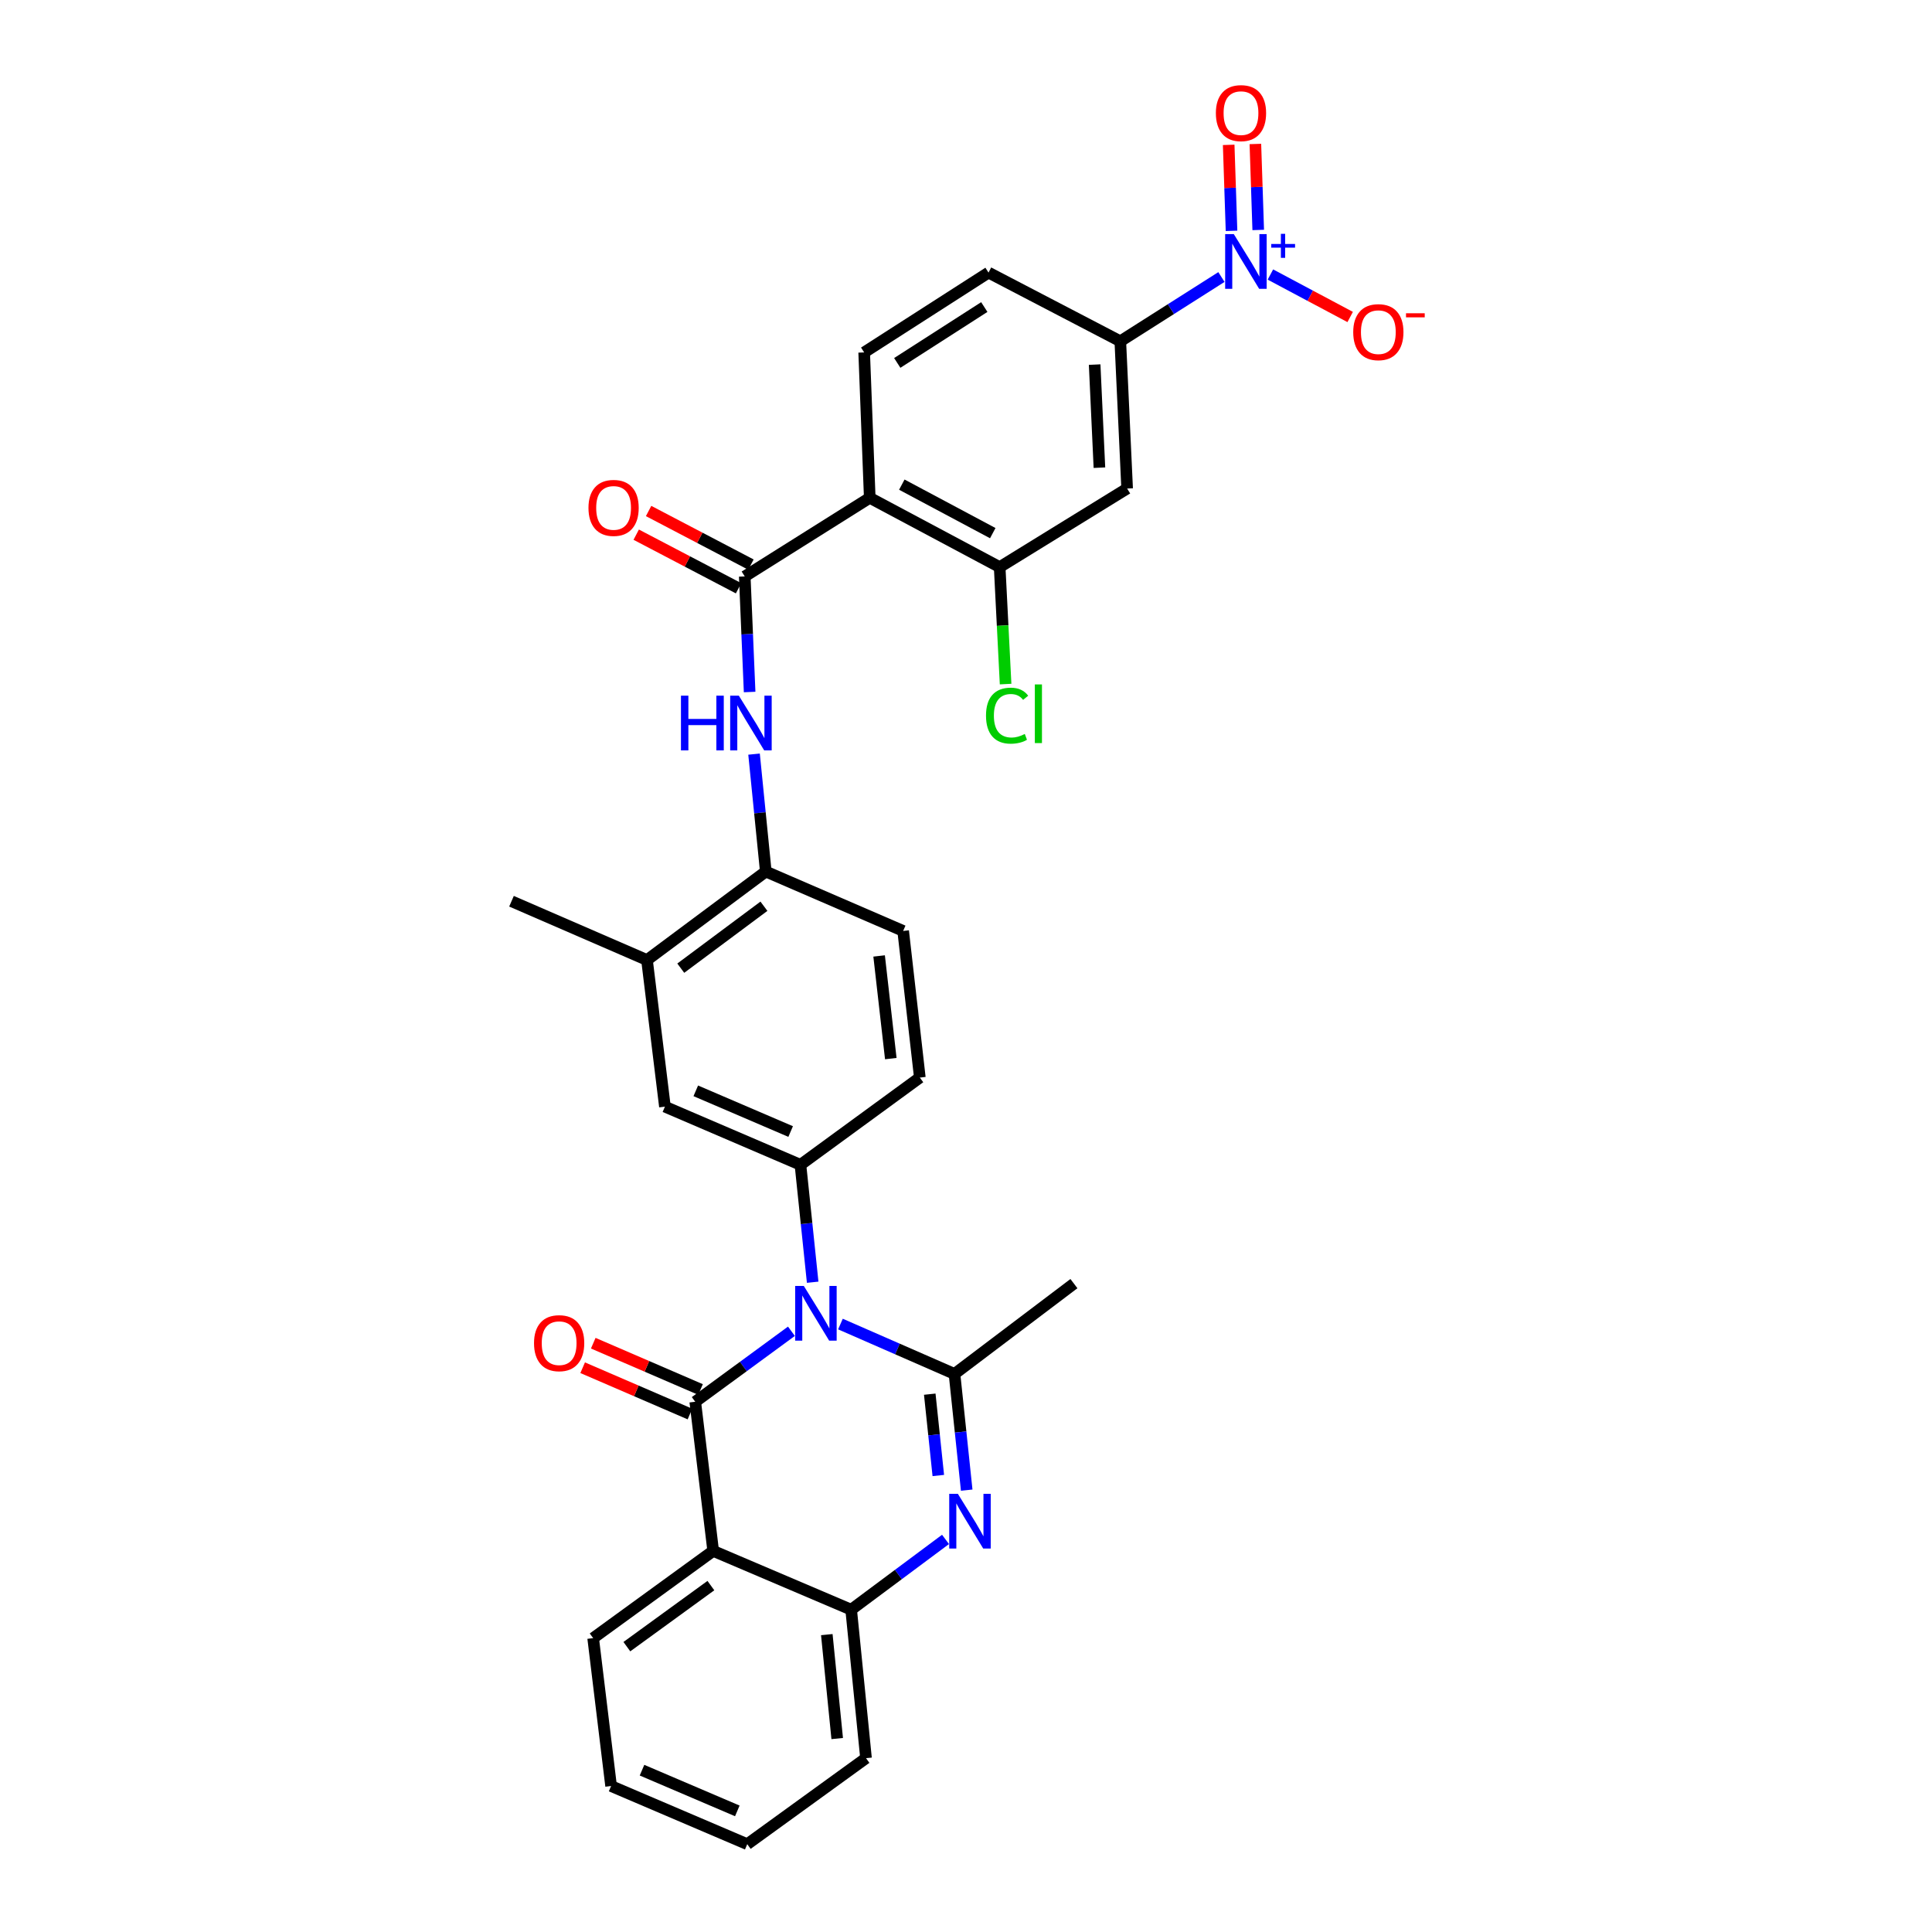 <?xml version='1.0' encoding='iso-8859-1'?>
<svg version='1.1' baseProfile='full'
              xmlns='http://www.w3.org/2000/svg'
                      xmlns:rdkit='http://www.rdkit.org/xml'
                      xmlns:xlink='http://www.w3.org/1999/xlink'
                  xml:space='preserve'
width='1000px' height='1000px' viewBox='0 0 1000 1000'>
<!-- END OF HEADER -->
<rect style='opacity:1.0;fill:#FFFFFF;stroke:none' width='1000' height='1000' x='0' y='0'> </rect>
<path class='bond-0' d='M 409.638,689.063 L 384.747,707.308' style='fill:none;fill-rule:evenodd;stroke:#0000FF;stroke-width:6px;stroke-linecap:butt;stroke-linejoin:miter;stroke-opacity:1' />
<path class='bond-0' d='M 384.747,707.308 L 359.856,725.553' style='fill:none;fill-rule:evenodd;stroke:#000000;stroke-width:6px;stroke-linecap:butt;stroke-linejoin:miter;stroke-opacity:1' />
<path class='bond-1' d='M 435.011,685.326 L 464.528,698.238' style='fill:none;fill-rule:evenodd;stroke:#0000FF;stroke-width:6px;stroke-linecap:butt;stroke-linejoin:miter;stroke-opacity:1' />
<path class='bond-1' d='M 464.528,698.238 L 494.044,711.15' style='fill:none;fill-rule:evenodd;stroke:#000000;stroke-width:6px;stroke-linecap:butt;stroke-linejoin:miter;stroke-opacity:1' />
<path class='bond-7' d='M 420.638,663.679 L 417.474,633.291' style='fill:none;fill-rule:evenodd;stroke:#0000FF;stroke-width:6px;stroke-linecap:butt;stroke-linejoin:miter;stroke-opacity:1' />
<path class='bond-7' d='M 417.474,633.291 L 414.31,602.903' style='fill:none;fill-rule:evenodd;stroke:#000000;stroke-width:6px;stroke-linecap:butt;stroke-linejoin:miter;stroke-opacity:1' />
<path class='bond-3' d='M 359.856,725.553 L 369.143,802.744' style='fill:none;fill-rule:evenodd;stroke:#000000;stroke-width:6px;stroke-linecap:butt;stroke-linejoin:miter;stroke-opacity:1' />
<path class='bond-17' d='M 362.596,719.206 L 334.832,707.22' style='fill:none;fill-rule:evenodd;stroke:#000000;stroke-width:6px;stroke-linecap:butt;stroke-linejoin:miter;stroke-opacity:1' />
<path class='bond-17' d='M 334.832,707.22 L 307.067,695.235' style='fill:none;fill-rule:evenodd;stroke:#FF0000;stroke-width:6px;stroke-linecap:butt;stroke-linejoin:miter;stroke-opacity:1' />
<path class='bond-17' d='M 357.116,731.9 L 329.352,719.915' style='fill:none;fill-rule:evenodd;stroke:#000000;stroke-width:6px;stroke-linecap:butt;stroke-linejoin:miter;stroke-opacity:1' />
<path class='bond-17' d='M 329.352,719.915 L 301.587,707.929' style='fill:none;fill-rule:evenodd;stroke:#FF0000;stroke-width:6px;stroke-linecap:butt;stroke-linejoin:miter;stroke-opacity:1' />
<path class='bond-2' d='M 494.044,711.15 L 497.205,741.224' style='fill:none;fill-rule:evenodd;stroke:#000000;stroke-width:6px;stroke-linecap:butt;stroke-linejoin:miter;stroke-opacity:1' />
<path class='bond-2' d='M 497.205,741.224 L 500.366,771.297' style='fill:none;fill-rule:evenodd;stroke:#0000FF;stroke-width:6px;stroke-linecap:butt;stroke-linejoin:miter;stroke-opacity:1' />
<path class='bond-2' d='M 481.241,721.618 L 483.454,742.669' style='fill:none;fill-rule:evenodd;stroke:#000000;stroke-width:6px;stroke-linecap:butt;stroke-linejoin:miter;stroke-opacity:1' />
<path class='bond-2' d='M 483.454,742.669 L 485.666,763.721' style='fill:none;fill-rule:evenodd;stroke:#0000FF;stroke-width:6px;stroke-linecap:butt;stroke-linejoin:miter;stroke-opacity:1' />
<path class='bond-25' d='M 494.044,711.15 L 555.864,664.401' style='fill:none;fill-rule:evenodd;stroke:#000000;stroke-width:6px;stroke-linecap:butt;stroke-linejoin:miter;stroke-opacity:1' />
<path class='bond-8' d='M 489.399,796.799 L 464.978,814.985' style='fill:none;fill-rule:evenodd;stroke:#0000FF;stroke-width:6px;stroke-linecap:butt;stroke-linejoin:miter;stroke-opacity:1' />
<path class='bond-8' d='M 464.978,814.985 L 440.558,833.17' style='fill:none;fill-rule:evenodd;stroke:#000000;stroke-width:6px;stroke-linecap:butt;stroke-linejoin:miter;stroke-opacity:1' />
<path class='bond-26' d='M 369.143,802.744 L 307.015,847.896' style='fill:none;fill-rule:evenodd;stroke:#000000;stroke-width:6px;stroke-linecap:butt;stroke-linejoin:miter;stroke-opacity:1' />
<path class='bond-26' d='M 367.952,820.702 L 324.463,852.308' style='fill:none;fill-rule:evenodd;stroke:#000000;stroke-width:6px;stroke-linecap:butt;stroke-linejoin:miter;stroke-opacity:1' />
<path class='bond-32' d='M 369.143,802.744 L 440.558,833.17' style='fill:none;fill-rule:evenodd;stroke:#000000;stroke-width:6px;stroke-linecap:butt;stroke-linejoin:miter;stroke-opacity:1' />
<path class='bond-4' d='M 632.212,143.386 L 606.04,160.014' style='fill:none;fill-rule:evenodd;stroke:#0000FF;stroke-width:6px;stroke-linecap:butt;stroke-linejoin:miter;stroke-opacity:1' />
<path class='bond-4' d='M 606.04,160.014 L 579.869,176.642' style='fill:none;fill-rule:evenodd;stroke:#000000;stroke-width:6px;stroke-linecap:butt;stroke-linejoin:miter;stroke-opacity:1' />
<path class='bond-18' d='M 657.559,142.092 L 678.202,153.084' style='fill:none;fill-rule:evenodd;stroke:#0000FF;stroke-width:6px;stroke-linecap:butt;stroke-linejoin:miter;stroke-opacity:1' />
<path class='bond-18' d='M 678.202,153.084 L 698.844,164.076' style='fill:none;fill-rule:evenodd;stroke:#FF0000;stroke-width:6px;stroke-linecap:butt;stroke-linejoin:miter;stroke-opacity:1' />
<path class='bond-19' d='M 651.255,119.027 L 650.519,96.775' style='fill:none;fill-rule:evenodd;stroke:#0000FF;stroke-width:6px;stroke-linecap:butt;stroke-linejoin:miter;stroke-opacity:1' />
<path class='bond-19' d='M 650.519,96.775 L 649.783,74.522' style='fill:none;fill-rule:evenodd;stroke:#FF0000;stroke-width:6px;stroke-linecap:butt;stroke-linejoin:miter;stroke-opacity:1' />
<path class='bond-19' d='M 637.436,119.484 L 636.7,97.232' style='fill:none;fill-rule:evenodd;stroke:#0000FF;stroke-width:6px;stroke-linecap:butt;stroke-linejoin:miter;stroke-opacity:1' />
<path class='bond-19' d='M 636.7,97.232 L 635.964,74.979' style='fill:none;fill-rule:evenodd;stroke:#FF0000;stroke-width:6px;stroke-linecap:butt;stroke-linejoin:miter;stroke-opacity:1' />
<path class='bond-5' d='M 450.182,257.666 L 385.481,298.355' style='fill:none;fill-rule:evenodd;stroke:#000000;stroke-width:6px;stroke-linecap:butt;stroke-linejoin:miter;stroke-opacity:1' />
<path class='bond-10' d='M 450.182,257.666 L 517.426,293.539' style='fill:none;fill-rule:evenodd;stroke:#000000;stroke-width:6px;stroke-linecap:butt;stroke-linejoin:miter;stroke-opacity:1' />
<path class='bond-10' d='M 466.777,250.848 L 513.848,275.959' style='fill:none;fill-rule:evenodd;stroke:#000000;stroke-width:6px;stroke-linecap:butt;stroke-linejoin:miter;stroke-opacity:1' />
<path class='bond-15' d='M 450.182,257.666 L 447.294,182.411' style='fill:none;fill-rule:evenodd;stroke:#000000;stroke-width:6px;stroke-linecap:butt;stroke-linejoin:miter;stroke-opacity:1' />
<path class='bond-6' d='M 385.481,298.355 L 386.744,328.268' style='fill:none;fill-rule:evenodd;stroke:#000000;stroke-width:6px;stroke-linecap:butt;stroke-linejoin:miter;stroke-opacity:1' />
<path class='bond-6' d='M 386.744,328.268 L 388.007,358.182' style='fill:none;fill-rule:evenodd;stroke:#0000FF;stroke-width:6px;stroke-linecap:butt;stroke-linejoin:miter;stroke-opacity:1' />
<path class='bond-20' d='M 388.688,292.231 L 362.202,278.361' style='fill:none;fill-rule:evenodd;stroke:#000000;stroke-width:6px;stroke-linecap:butt;stroke-linejoin:miter;stroke-opacity:1' />
<path class='bond-20' d='M 362.202,278.361 L 335.715,264.491' style='fill:none;fill-rule:evenodd;stroke:#FF0000;stroke-width:6px;stroke-linecap:butt;stroke-linejoin:miter;stroke-opacity:1' />
<path class='bond-20' d='M 382.274,304.479 L 355.788,290.61' style='fill:none;fill-rule:evenodd;stroke:#000000;stroke-width:6px;stroke-linecap:butt;stroke-linejoin:miter;stroke-opacity:1' />
<path class='bond-20' d='M 355.788,290.61 L 329.301,276.74' style='fill:none;fill-rule:evenodd;stroke:#FF0000;stroke-width:6px;stroke-linecap:butt;stroke-linejoin:miter;stroke-opacity:1' />
<path class='bond-14' d='M 414.31,602.903 L 344.163,572.807' style='fill:none;fill-rule:evenodd;stroke:#000000;stroke-width:6px;stroke-linecap:butt;stroke-linejoin:miter;stroke-opacity:1' />
<path class='bond-14' d='M 409.239,585.682 L 360.136,564.614' style='fill:none;fill-rule:evenodd;stroke:#000000;stroke-width:6px;stroke-linecap:butt;stroke-linejoin:miter;stroke-opacity:1' />
<path class='bond-21' d='M 414.31,602.903 L 476.107,557.751' style='fill:none;fill-rule:evenodd;stroke:#000000;stroke-width:6px;stroke-linecap:butt;stroke-linejoin:miter;stroke-opacity:1' />
<path class='bond-27' d='M 440.558,833.17 L 448.247,910.024' style='fill:none;fill-rule:evenodd;stroke:#000000;stroke-width:6px;stroke-linecap:butt;stroke-linejoin:miter;stroke-opacity:1' />
<path class='bond-27' d='M 427.953,846.075 L 433.335,899.872' style='fill:none;fill-rule:evenodd;stroke:#000000;stroke-width:6px;stroke-linecap:butt;stroke-linejoin:miter;stroke-opacity:1' />
<path class='bond-9' d='M 390.294,390.332 L 393.334,420.72' style='fill:none;fill-rule:evenodd;stroke:#0000FF;stroke-width:6px;stroke-linecap:butt;stroke-linejoin:miter;stroke-opacity:1' />
<path class='bond-9' d='M 393.334,420.72 L 396.374,451.109' style='fill:none;fill-rule:evenodd;stroke:#000000;stroke-width:6px;stroke-linecap:butt;stroke-linejoin:miter;stroke-opacity:1' />
<path class='bond-12' d='M 517.426,293.539 L 583.402,252.865' style='fill:none;fill-rule:evenodd;stroke:#000000;stroke-width:6px;stroke-linecap:butt;stroke-linejoin:miter;stroke-opacity:1' />
<path class='bond-24' d='M 517.426,293.539 L 518.961,323.809' style='fill:none;fill-rule:evenodd;stroke:#000000;stroke-width:6px;stroke-linecap:butt;stroke-linejoin:miter;stroke-opacity:1' />
<path class='bond-24' d='M 518.961,323.809 L 520.496,354.079' style='fill:none;fill-rule:evenodd;stroke:#00CC00;stroke-width:6px;stroke-linecap:butt;stroke-linejoin:miter;stroke-opacity:1' />
<path class='bond-11' d='M 579.869,176.642 L 511.657,141.092' style='fill:none;fill-rule:evenodd;stroke:#000000;stroke-width:6px;stroke-linecap:butt;stroke-linejoin:miter;stroke-opacity:1' />
<path class='bond-34' d='M 579.869,176.642 L 583.402,252.865' style='fill:none;fill-rule:evenodd;stroke:#000000;stroke-width:6px;stroke-linecap:butt;stroke-linejoin:miter;stroke-opacity:1' />
<path class='bond-34' d='M 566.587,188.716 L 569.06,242.072' style='fill:none;fill-rule:evenodd;stroke:#000000;stroke-width:6px;stroke-linecap:butt;stroke-linejoin:miter;stroke-opacity:1' />
<path class='bond-13' d='M 396.374,451.109 L 467.473,481.85' style='fill:none;fill-rule:evenodd;stroke:#000000;stroke-width:6px;stroke-linecap:butt;stroke-linejoin:miter;stroke-opacity:1' />
<path class='bond-31' d='M 396.374,451.109 L 334.883,496.906' style='fill:none;fill-rule:evenodd;stroke:#000000;stroke-width:6px;stroke-linecap:butt;stroke-linejoin:miter;stroke-opacity:1' />
<path class='bond-31' d='M 395.409,469.068 L 352.366,501.125' style='fill:none;fill-rule:evenodd;stroke:#000000;stroke-width:6px;stroke-linecap:butt;stroke-linejoin:miter;stroke-opacity:1' />
<path class='bond-16' d='M 344.163,572.807 L 334.883,496.906' style='fill:none;fill-rule:evenodd;stroke:#000000;stroke-width:6px;stroke-linecap:butt;stroke-linejoin:miter;stroke-opacity:1' />
<path class='bond-22' d='M 447.294,182.411 L 511.657,141.092' style='fill:none;fill-rule:evenodd;stroke:#000000;stroke-width:6px;stroke-linecap:butt;stroke-linejoin:miter;stroke-opacity:1' />
<path class='bond-22' d='M 464.418,187.848 L 509.472,158.925' style='fill:none;fill-rule:evenodd;stroke:#000000;stroke-width:6px;stroke-linecap:butt;stroke-linejoin:miter;stroke-opacity:1' />
<path class='bond-28' d='M 334.883,496.906 L 264.751,466.48' style='fill:none;fill-rule:evenodd;stroke:#000000;stroke-width:6px;stroke-linecap:butt;stroke-linejoin:miter;stroke-opacity:1' />
<path class='bond-23' d='M 476.107,557.751 L 467.473,481.85' style='fill:none;fill-rule:evenodd;stroke:#000000;stroke-width:6px;stroke-linecap:butt;stroke-linejoin:miter;stroke-opacity:1' />
<path class='bond-23' d='M 461.074,547.929 L 455.03,494.798' style='fill:none;fill-rule:evenodd;stroke:#000000;stroke-width:6px;stroke-linecap:butt;stroke-linejoin:miter;stroke-opacity:1' />
<path class='bond-29' d='M 307.015,847.896 L 316.302,924.442' style='fill:none;fill-rule:evenodd;stroke:#000000;stroke-width:6px;stroke-linecap:butt;stroke-linejoin:miter;stroke-opacity:1' />
<path class='bond-30' d='M 448.247,910.024 L 386.772,954.545' style='fill:none;fill-rule:evenodd;stroke:#000000;stroke-width:6px;stroke-linecap:butt;stroke-linejoin:miter;stroke-opacity:1' />
<path class='bond-33' d='M 316.302,924.442 L 386.772,954.545' style='fill:none;fill-rule:evenodd;stroke:#000000;stroke-width:6px;stroke-linecap:butt;stroke-linejoin:miter;stroke-opacity:1' />
<path class='bond-33' d='M 332.304,916.242 L 381.633,937.315' style='fill:none;fill-rule:evenodd;stroke:#000000;stroke-width:6px;stroke-linecap:butt;stroke-linejoin:miter;stroke-opacity:1' />
<path  class='atom-0' d='M 416.054 665.611
L 425.334 680.611
Q 426.254 682.091, 427.734 684.771
Q 429.214 687.451, 429.294 687.611
L 429.294 665.611
L 433.054 665.611
L 433.054 693.931
L 429.174 693.931
L 419.214 677.531
Q 418.054 675.611, 416.814 673.411
Q 415.614 671.211, 415.254 670.531
L 415.254 693.931
L 411.574 693.931
L 411.574 665.611
L 416.054 665.611
' fill='#0000FF'/>
<path  class='atom-3' d='M 495.795 773.213
L 505.075 788.213
Q 505.995 789.693, 507.475 792.373
Q 508.955 795.053, 509.035 795.213
L 509.035 773.213
L 512.795 773.213
L 512.795 801.533
L 508.915 801.533
L 498.955 785.133
Q 497.795 783.213, 496.555 781.013
Q 495.355 778.813, 494.995 778.133
L 494.995 801.533
L 491.315 801.533
L 491.315 773.213
L 495.795 773.213
' fill='#0000FF'/>
<path  class='atom-5' d='M 638.617 121.179
L 647.897 136.179
Q 648.817 137.659, 650.297 140.339
Q 651.777 143.019, 651.857 143.179
L 651.857 121.179
L 655.617 121.179
L 655.617 149.499
L 651.737 149.499
L 641.777 133.099
Q 640.617 131.179, 639.377 128.979
Q 638.177 126.779, 637.817 126.099
L 637.817 149.499
L 634.137 149.499
L 634.137 121.179
L 638.617 121.179
' fill='#0000FF'/>
<path  class='atom-5' d='M 657.993 126.283
L 662.983 126.283
L 662.983 121.03
L 665.2 121.03
L 665.2 126.283
L 670.322 126.283
L 670.322 128.184
L 665.2 128.184
L 665.2 133.464
L 662.983 133.464
L 662.983 128.184
L 657.993 128.184
L 657.993 126.283
' fill='#0000FF'/>
<path  class='atom-10' d='M 352.464 360.08
L 356.304 360.08
L 356.304 372.12
L 370.784 372.12
L 370.784 360.08
L 374.624 360.08
L 374.624 388.4
L 370.784 388.4
L 370.784 375.32
L 356.304 375.32
L 356.304 388.4
L 352.464 388.4
L 352.464 360.08
' fill='#0000FF'/>
<path  class='atom-10' d='M 382.424 360.08
L 391.704 375.08
Q 392.624 376.56, 394.104 379.24
Q 395.584 381.92, 395.664 382.08
L 395.664 360.08
L 399.424 360.08
L 399.424 388.4
L 395.544 388.4
L 385.584 372
Q 384.424 370.08, 383.184 367.88
Q 381.984 365.68, 381.624 365
L 381.624 388.4
L 377.944 388.4
L 377.944 360.08
L 382.424 360.08
' fill='#0000FF'/>
<path  class='atom-18' d='M 276.409 695.222
Q 276.409 688.422, 279.769 684.622
Q 283.129 680.822, 289.409 680.822
Q 295.689 680.822, 299.049 684.622
Q 302.409 688.422, 302.409 695.222
Q 302.409 702.102, 299.009 706.022
Q 295.609 709.902, 289.409 709.902
Q 283.169 709.902, 279.769 706.022
Q 276.409 702.142, 276.409 695.222
M 289.409 706.702
Q 293.729 706.702, 296.049 703.822
Q 298.409 700.902, 298.409 695.222
Q 298.409 689.662, 296.049 686.862
Q 293.729 684.022, 289.409 684.022
Q 285.089 684.022, 282.729 686.822
Q 280.409 689.622, 280.409 695.222
Q 280.409 700.942, 282.729 703.822
Q 285.089 706.702, 289.409 706.702
' fill='#FF0000'/>
<path  class='atom-19' d='M 700.427 171.921
Q 700.427 165.121, 703.787 161.321
Q 707.147 157.521, 713.427 157.521
Q 719.707 157.521, 723.067 161.321
Q 726.427 165.121, 726.427 171.921
Q 726.427 178.801, 723.027 182.721
Q 719.627 186.601, 713.427 186.601
Q 707.187 186.601, 703.787 182.721
Q 700.427 178.841, 700.427 171.921
M 713.427 183.401
Q 717.747 183.401, 720.067 180.521
Q 722.427 177.601, 722.427 171.921
Q 722.427 166.361, 720.067 163.561
Q 717.747 160.721, 713.427 160.721
Q 709.107 160.721, 706.747 163.521
Q 704.427 166.321, 704.427 171.921
Q 704.427 177.641, 706.747 180.521
Q 709.107 183.401, 713.427 183.401
' fill='#FF0000'/>
<path  class='atom-19' d='M 727.747 162.143
L 737.436 162.143
L 737.436 164.255
L 727.747 164.255
L 727.747 162.143
' fill='#FF0000'/>
<path  class='atom-20' d='M 629.335 58.55
Q 629.335 51.75, 632.695 47.95
Q 636.055 44.15, 642.335 44.15
Q 648.615 44.15, 651.975 47.95
Q 655.335 51.75, 655.335 58.55
Q 655.335 65.43, 651.935 69.35
Q 648.535 73.23, 642.335 73.23
Q 636.095 73.23, 632.695 69.35
Q 629.335 65.47, 629.335 58.55
M 642.335 70.03
Q 646.655 70.03, 648.975 67.15
Q 651.335 64.23, 651.335 58.55
Q 651.335 52.99, 648.975 50.19
Q 646.655 47.35, 642.335 47.35
Q 638.015 47.35, 635.655 50.15
Q 633.335 52.95, 633.335 58.55
Q 633.335 64.27, 635.655 67.15
Q 638.015 70.03, 642.335 70.03
' fill='#FF0000'/>
<path  class='atom-21' d='M 304.592 262.885
Q 304.592 256.085, 307.952 252.285
Q 311.312 248.485, 317.592 248.485
Q 323.872 248.485, 327.232 252.285
Q 330.592 256.085, 330.592 262.885
Q 330.592 269.765, 327.192 273.685
Q 323.792 277.565, 317.592 277.565
Q 311.352 277.565, 307.952 273.685
Q 304.592 269.805, 304.592 262.885
M 317.592 274.365
Q 321.912 274.365, 324.232 271.485
Q 326.592 268.565, 326.592 262.885
Q 326.592 257.325, 324.232 254.525
Q 321.912 251.685, 317.592 251.685
Q 313.272 251.685, 310.912 254.485
Q 308.592 257.285, 308.592 262.885
Q 308.592 268.605, 310.912 271.485
Q 313.272 274.365, 317.592 274.365
' fill='#FF0000'/>
<path  class='atom-25' d='M 510.355 370.419
Q 510.355 363.379, 513.635 359.699
Q 516.955 355.979, 523.235 355.979
Q 529.075 355.979, 532.195 360.099
L 529.555 362.259
Q 527.275 359.259, 523.235 359.259
Q 518.955 359.259, 516.675 362.139
Q 514.435 364.979, 514.435 370.419
Q 514.435 376.019, 516.755 378.899
Q 519.115 381.779, 523.675 381.779
Q 526.795 381.779, 530.435 379.899
L 531.555 382.899
Q 530.075 383.859, 527.835 384.419
Q 525.595 384.979, 523.115 384.979
Q 516.955 384.979, 513.635 381.219
Q 510.355 377.459, 510.355 370.419
' fill='#00CC00'/>
<path  class='atom-25' d='M 535.635 354.259
L 539.315 354.259
L 539.315 384.619
L 535.635 384.619
L 535.635 354.259
' fill='#00CC00'/>
</svg>
